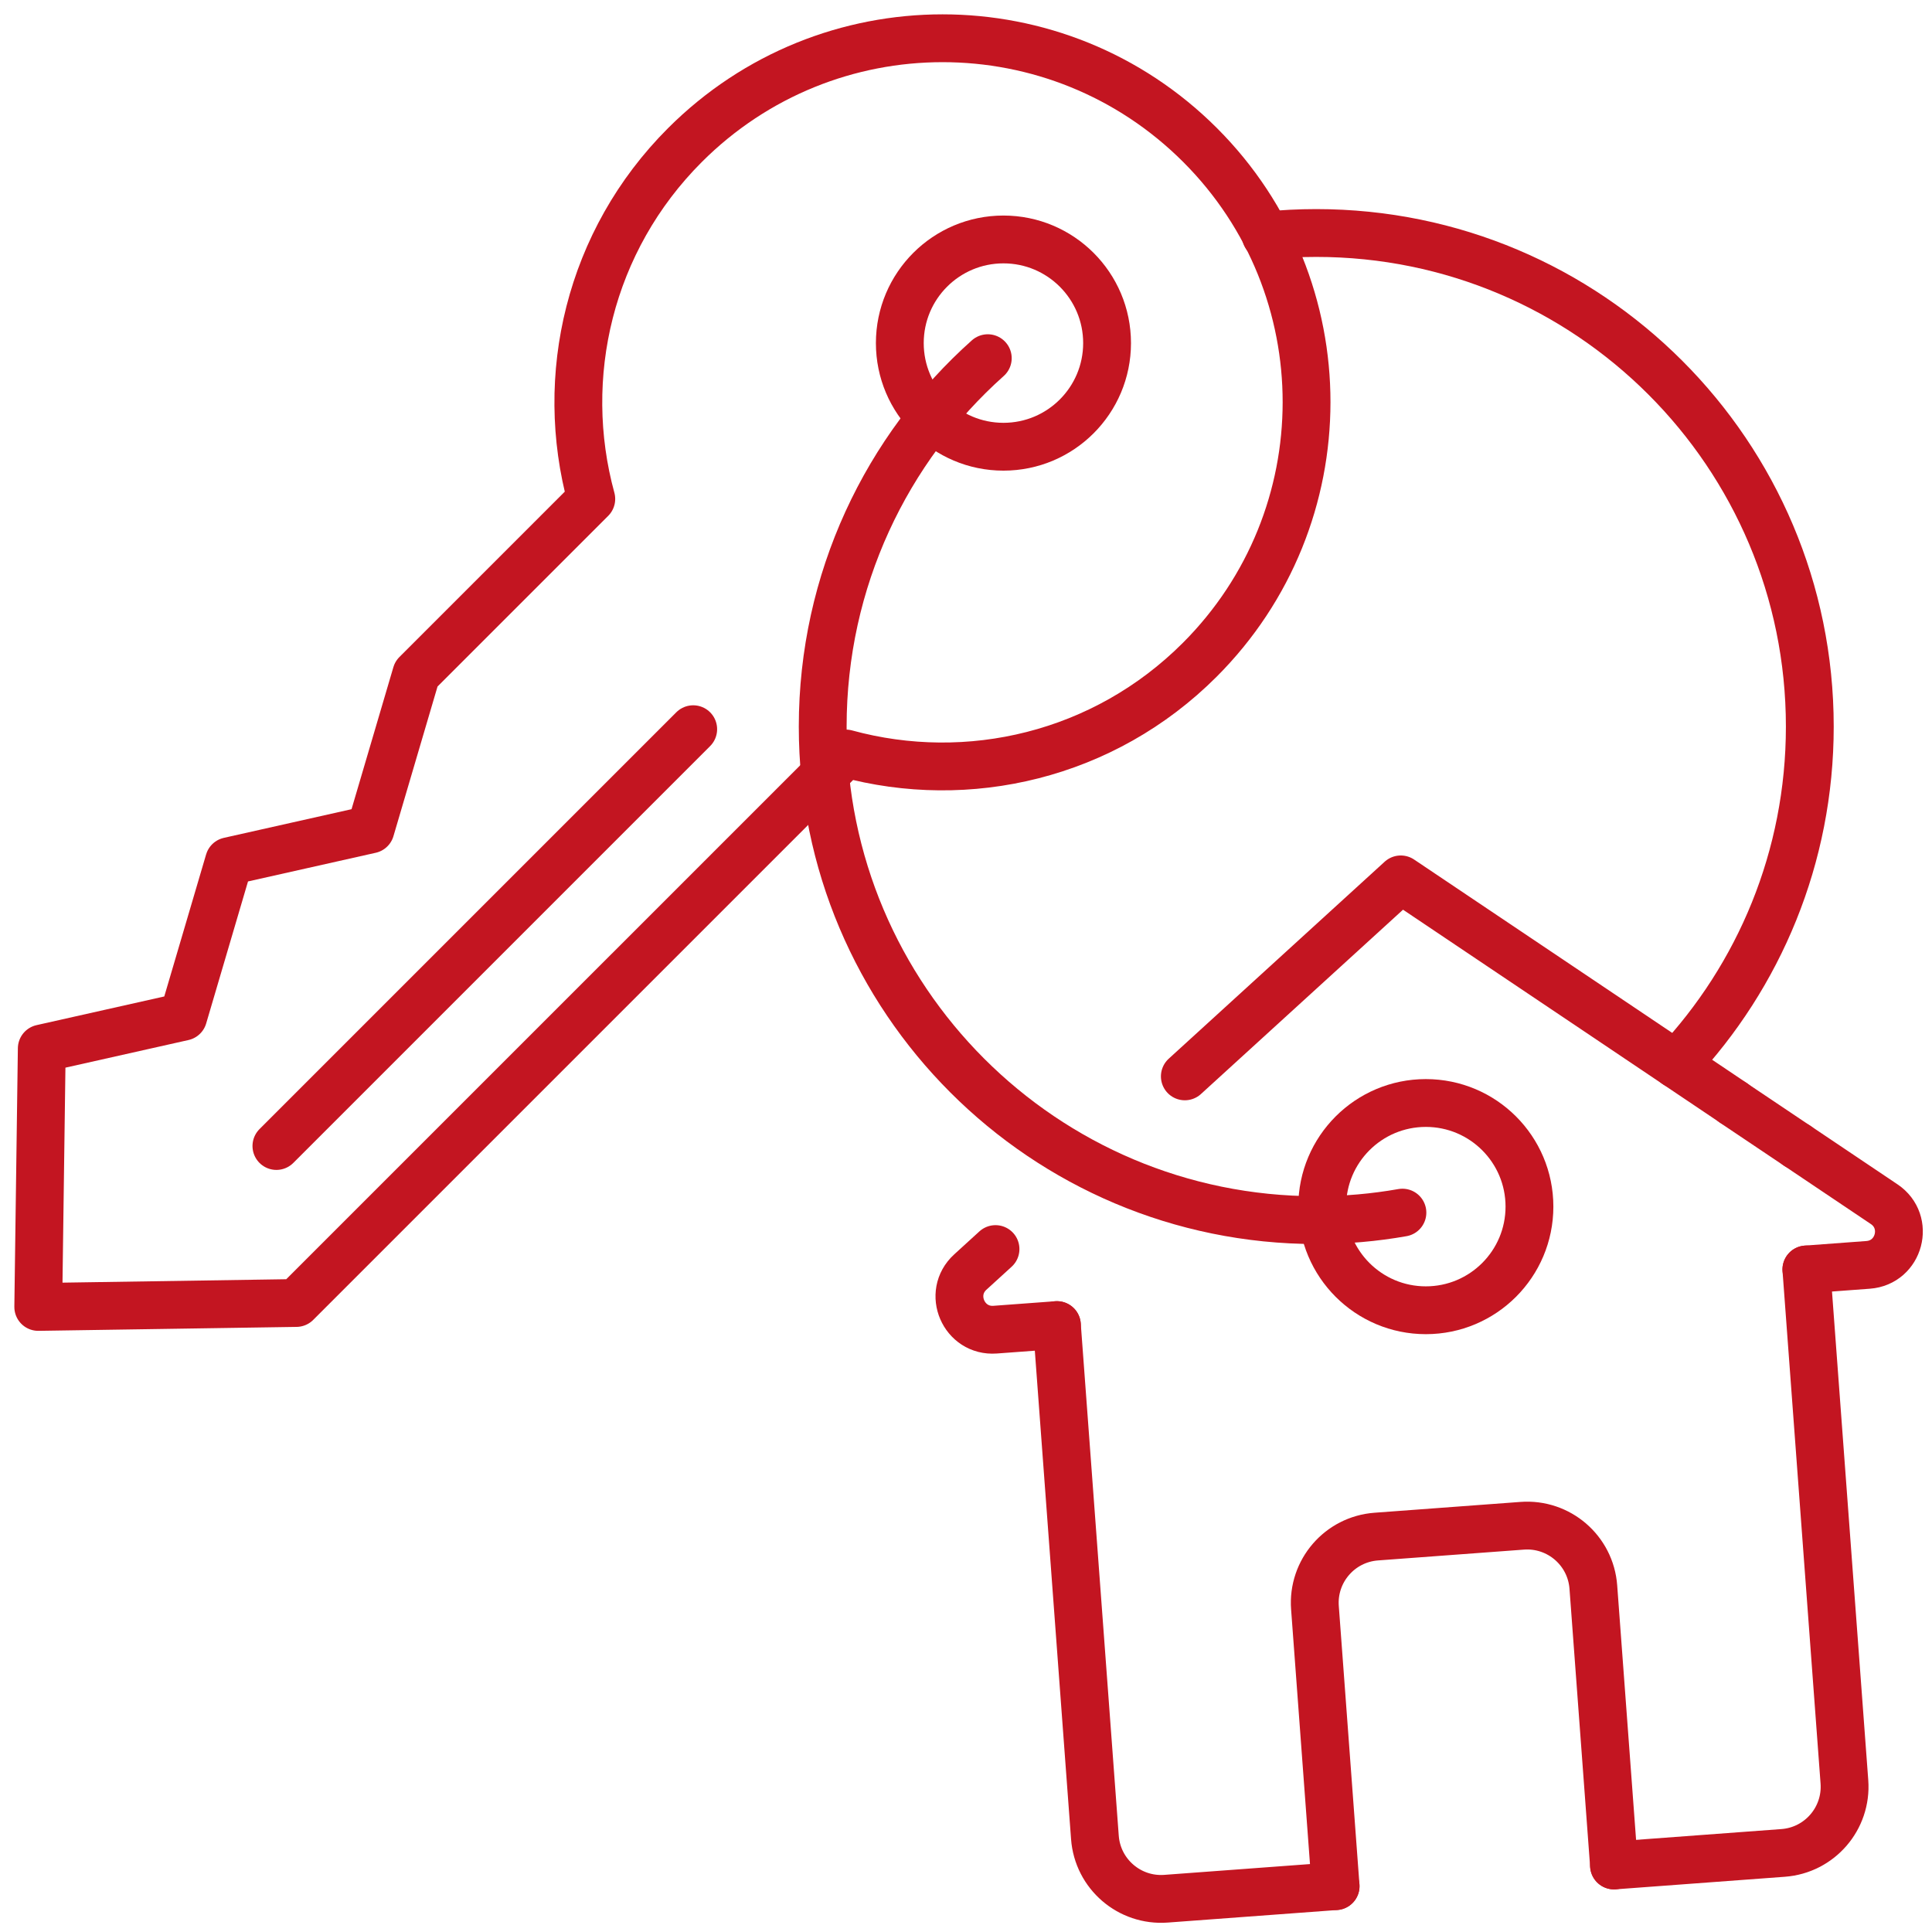 <?xml version="1.0" encoding="UTF-8"?> <svg xmlns="http://www.w3.org/2000/svg" width="101" height="101" viewBox="0 0 101 101" fill="none"><path d="M90.622 57.662L93.953 59.898" stroke="#C31521" stroke-width="2.5" stroke-linecap="round" stroke-linejoin="round"></path><path d="M69.822 98.603L60.957 99.26C59.046 99.403 57.381 97.968 57.239 96.056L55.252 69.272" stroke="#C31521" stroke-width="2.5" stroke-linecap="round" stroke-linejoin="round"></path><path d="M94.433 66.364L96.421 93.149C96.563 95.06 95.129 96.725 93.217 96.866L84.376 97.522" stroke="#C31521" stroke-width="2.5" stroke-linecap="round" stroke-linejoin="round"></path><path d="M84.376 97.522L83.296 82.967C83.154 81.055 81.49 79.621 79.578 79.763L71.946 80.329C70.035 80.471 68.6 82.135 68.742 84.047L69.822 98.603" stroke="#C31521" stroke-width="2.5" stroke-linecap="round" stroke-linejoin="round"></path><path d="M52.043 65.298L50.726 66.499C49.508 67.61 50.381 69.633 52.024 69.511L55.252 69.272" stroke="#C31521" stroke-width="2.5" stroke-linecap="round" stroke-linejoin="round"></path><path d="M90.615 57.652L84.304 53.41L73.229 45.972L61.94 56.27" stroke="#C31521" stroke-width="2.5" stroke-linecap="round" stroke-linejoin="round"></path><path d="M93.954 59.898L98.501 62.953C99.869 63.873 99.305 66.002 97.661 66.124L94.433 66.364" stroke="#C31521" stroke-width="2.5" stroke-linecap="round" stroke-linejoin="round"></path><path d="M79.956 63.079C79.956 66.071 77.531 68.497 74.539 68.497C71.547 68.497 69.121 66.071 69.121 63.079C69.121 60.087 71.547 57.662 74.539 57.662C77.531 57.662 79.956 60.087 79.956 63.079Z" stroke="#C31521" stroke-width="2.5" stroke-linecap="round" stroke-linejoin="round"></path><path d="M62.717 34.495C57.707 39.505 50.606 41.137 44.217 39.391L15.49 68.117L2 68.323L2.184 54.811L9.579 53.151L11.974 45.021L19.369 43.361L21.764 35.231L30.911 26.084C29.164 19.695 30.796 12.595 35.806 7.585C43.252 0.139 55.293 0.138 62.739 7.584C70.163 15.008 70.162 27.05 62.717 34.495Z" stroke="#C31521" stroke-width="2.5" stroke-linecap="round" stroke-linejoin="round"></path><path d="M36.239 38.121L14.45 59.91" stroke="#C31521" stroke-width="2.5" stroke-linecap="round" stroke-linejoin="round"></path><path d="M57.875 17.936C57.875 20.928 55.45 23.354 52.458 23.354C49.465 23.354 47.04 20.928 47.04 17.936C47.04 14.944 49.465 12.518 52.458 12.518C55.45 12.518 57.875 14.944 57.875 17.936Z" stroke="#C31521" stroke-width="2.5" stroke-linecap="round" stroke-linejoin="round"></path><path d="M66.172 12.314C67.04 12.226 67.92 12.181 68.811 12.181C83.061 12.181 94.612 23.733 94.612 37.983C94.612 44.815 91.957 51.026 87.623 55.642" stroke="#C31521" stroke-width="2.5" stroke-linecap="round" stroke-linejoin="round"></path><path d="M73.315 63.393C71.852 63.651 70.347 63.785 68.811 63.785C54.561 63.785 43.009 52.233 43.009 37.983C43.009 30.327 46.343 23.45 51.639 18.725" stroke="#C31521" stroke-width="2.5" stroke-linecap="round" stroke-linejoin="round"></path></svg> 